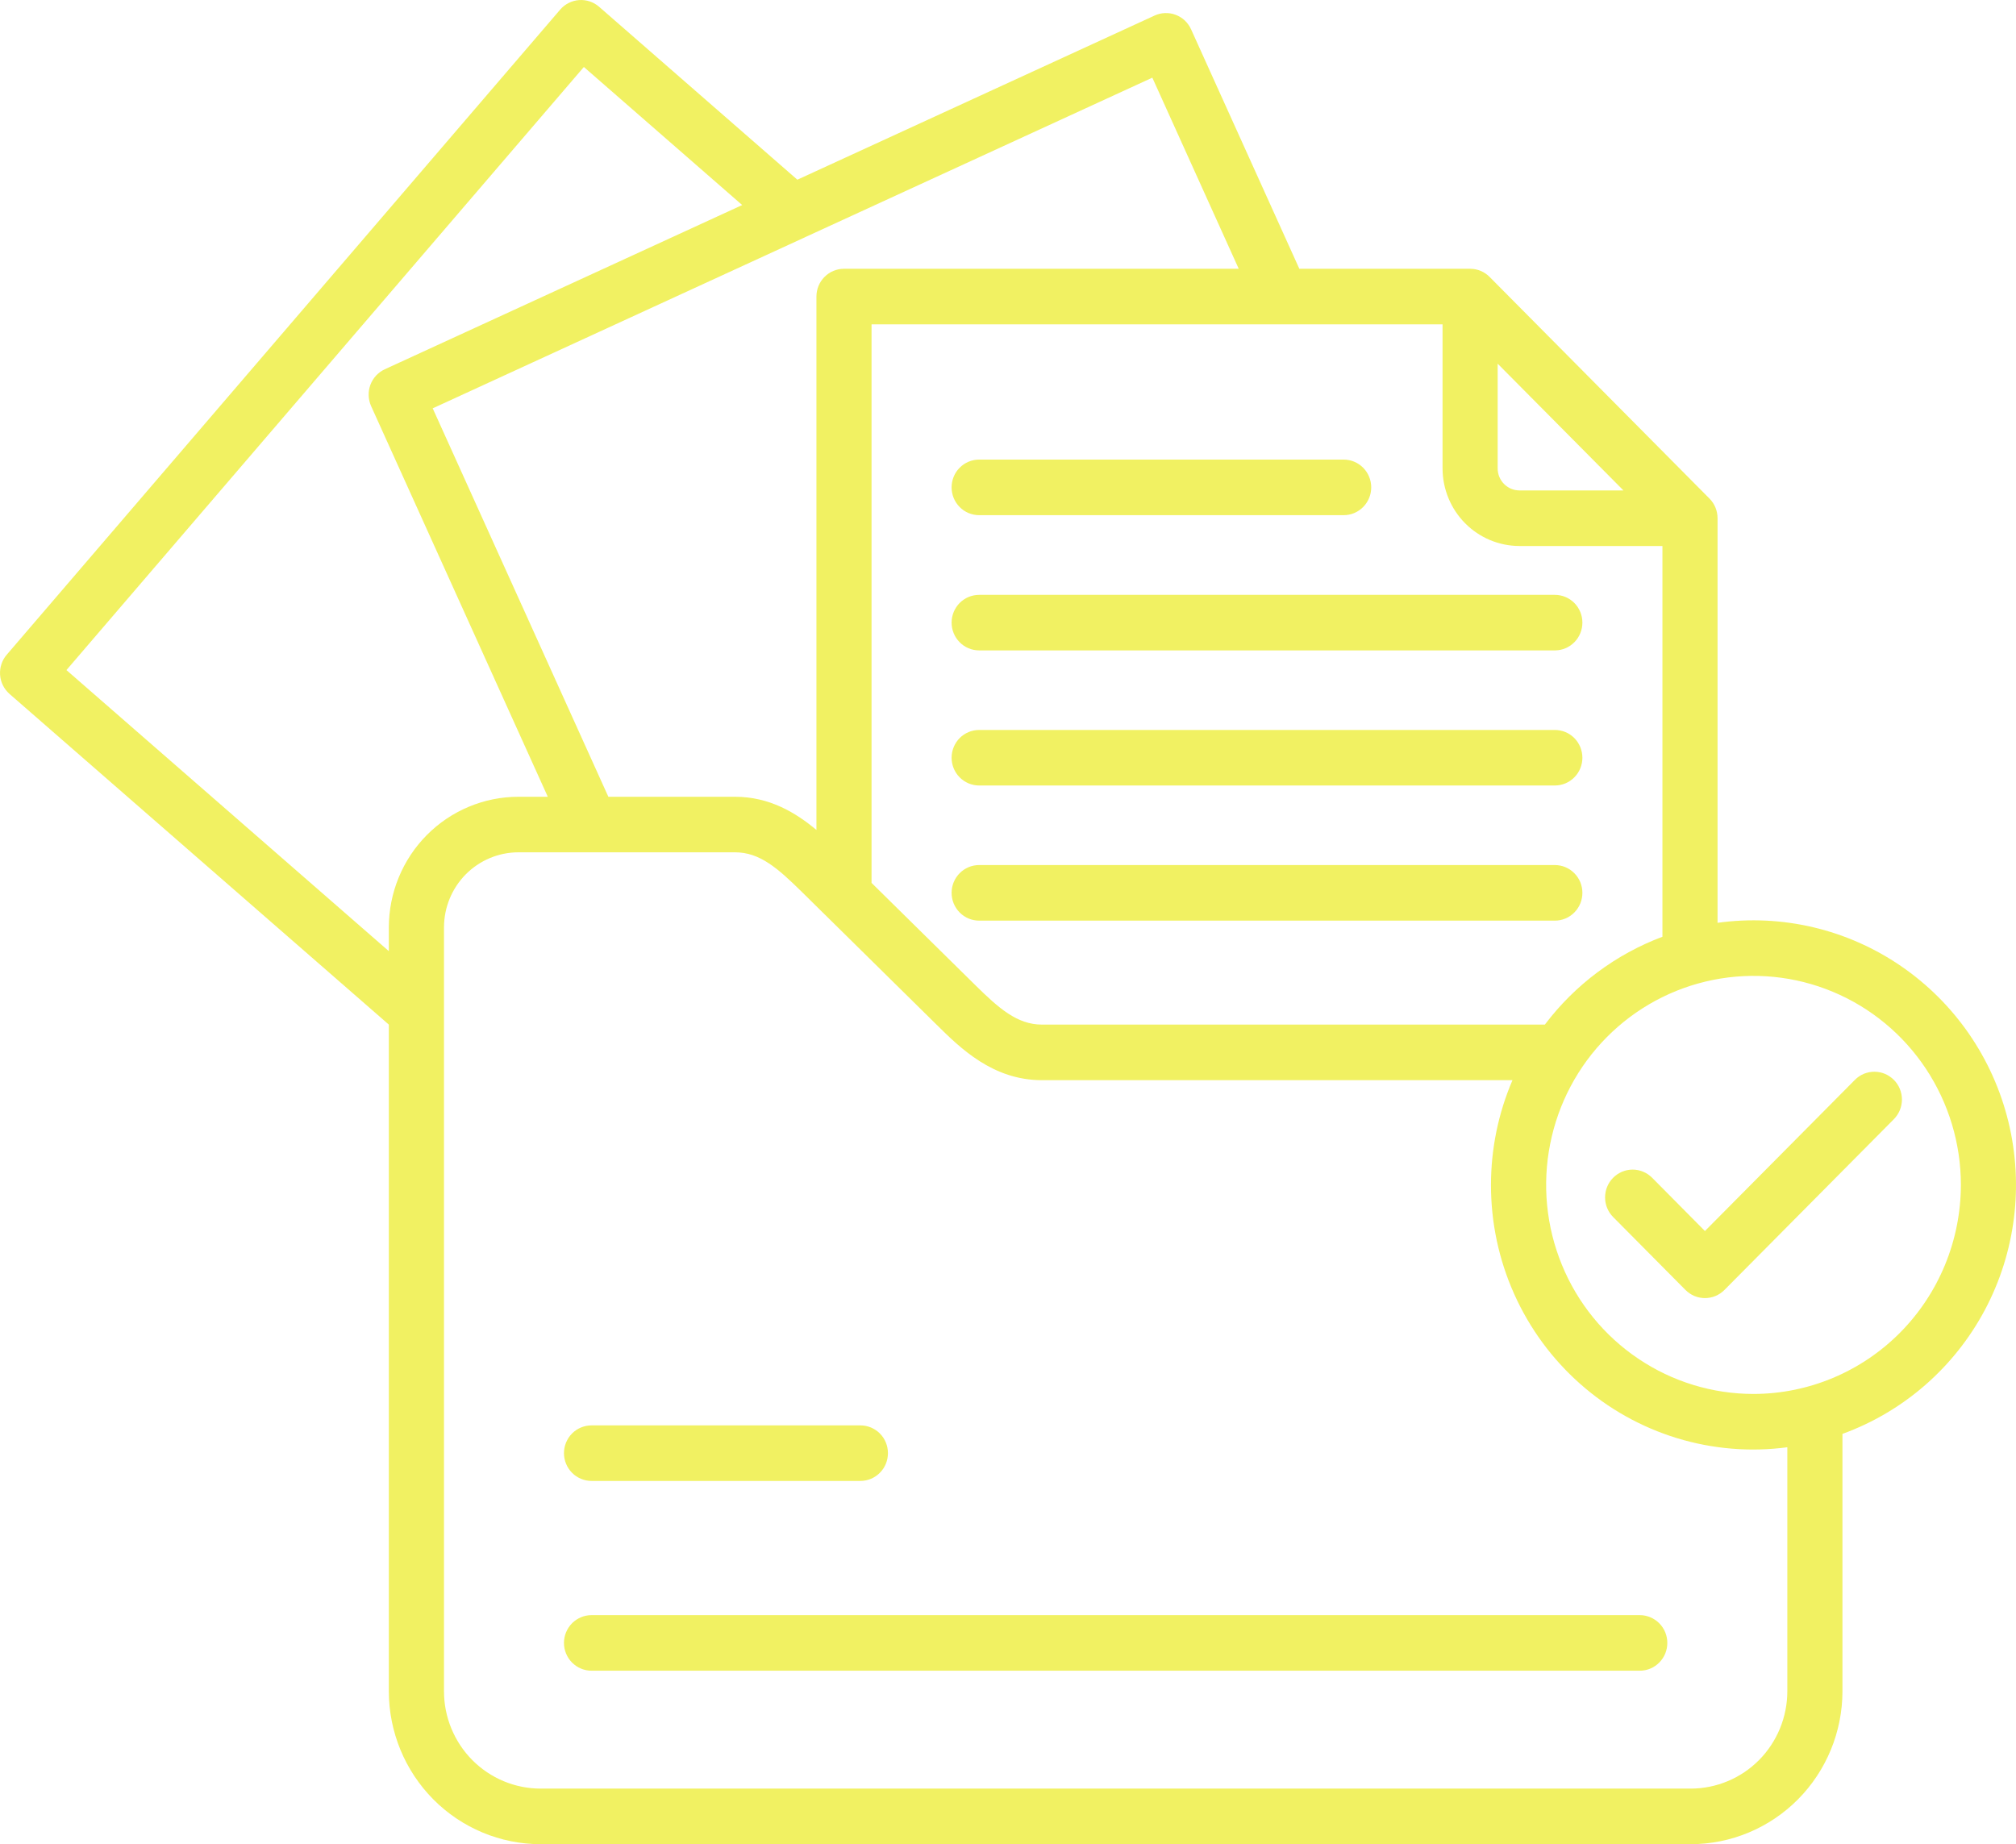 <svg width="47" height="43" viewBox="0 0 47 43" fill="none" xmlns="http://www.w3.org/2000/svg">
<path d="M22.185 11.364C22.185 11.192 22.252 11.027 22.373 10.906C22.493 10.784 22.657 10.716 22.827 10.716H31.326C31.496 10.716 31.659 10.784 31.78 10.906C31.9 11.027 31.968 11.192 31.968 11.364C31.968 11.536 31.9 11.7 31.78 11.822C31.659 11.944 31.496 12.012 31.326 12.012H22.827C22.657 12.012 22.493 11.944 22.373 11.822C22.252 11.7 22.185 11.536 22.185 11.364ZM22.827 15.165H36.249C36.419 15.165 36.583 15.097 36.703 14.975C36.824 14.854 36.891 14.689 36.891 14.517C36.891 14.345 36.824 14.181 36.703 14.059C36.583 13.938 36.419 13.87 36.249 13.87H22.828C22.657 13.87 22.494 13.938 22.373 14.059C22.253 14.181 22.185 14.345 22.185 14.517C22.185 14.689 22.253 14.854 22.373 14.975C22.494 15.097 22.657 15.165 22.828 15.165H22.827ZM22.828 17.02C22.657 17.02 22.494 17.088 22.373 17.209C22.253 17.331 22.185 17.496 22.185 17.668C22.185 17.839 22.253 18.004 22.373 18.125C22.494 18.247 22.657 18.315 22.828 18.315H36.249C36.419 18.315 36.583 18.247 36.703 18.125C36.824 18.004 36.891 17.839 36.891 17.668C36.891 17.496 36.824 17.331 36.703 17.209C36.583 17.088 36.419 17.02 36.249 17.02H22.828ZM22.828 20.17C22.657 20.17 22.494 20.238 22.373 20.36C22.253 20.481 22.185 20.646 22.185 20.818C22.185 20.99 22.253 21.154 22.373 21.276C22.494 21.398 22.657 21.466 22.828 21.466H36.249C36.419 21.466 36.583 21.398 36.703 21.276C36.824 21.154 36.891 20.99 36.891 20.818C36.891 20.646 36.824 20.481 36.703 20.36C36.583 20.238 36.419 20.17 36.249 20.17H22.828ZM42.954 33.433V39.435C42.953 40.38 42.58 41.286 41.917 41.955C41.254 42.623 40.355 42.999 39.418 43H12.601C11.664 42.999 10.765 42.623 10.102 41.955C9.439 41.286 9.066 40.38 9.065 39.435V23.89L0.222 16.18C0.159 16.124 0.106 16.056 0.068 15.98C0.03 15.904 0.008 15.821 0.002 15.736C-0.004 15.652 0.006 15.566 0.033 15.486C0.059 15.405 0.101 15.33 0.157 15.266L13.06 0.224C13.115 0.16 13.182 0.107 13.258 0.069C13.333 0.031 13.415 0.008 13.5 0.002C13.584 -0.004 13.668 0.006 13.749 0.033C13.829 0.06 13.903 0.102 13.967 0.158L18.589 4.19L26.917 0.363C26.993 0.327 27.076 0.308 27.161 0.305C27.245 0.302 27.329 0.315 27.408 0.345C27.487 0.375 27.56 0.42 27.622 0.478C27.683 0.536 27.733 0.606 27.768 0.683L30.292 6.267H34.274C34.444 6.267 34.608 6.335 34.728 6.457L39.854 11.625C39.975 11.746 40.042 11.911 40.042 12.083V21.517C41.541 21.308 43.063 21.666 44.315 22.523C45.567 23.379 46.461 24.672 46.822 26.153C47.184 27.634 46.989 29.197 46.275 30.542C45.56 31.886 44.377 32.916 42.954 33.433ZM38.757 21.842V12.731H35.424C34.949 12.73 34.493 12.54 34.157 12.201C33.821 11.862 33.632 11.402 33.631 10.923V7.563H20.319V20.586L22.736 22.968C23.283 23.508 23.715 23.89 24.29 23.89H36.016C36.719 22.96 37.67 22.25 38.757 21.842ZM34.916 10.923C34.916 11.059 34.97 11.189 35.065 11.285C35.16 11.381 35.289 11.435 35.424 11.435H37.848L34.916 8.48V10.923ZM26.865 1.811L18.782 5.525C18.758 5.538 18.733 5.55 18.707 5.56L10.088 9.521L14.183 18.578H17.137C17.936 18.578 18.548 18.945 19.034 19.352V6.915C19.034 6.743 19.101 6.578 19.222 6.457C19.342 6.335 19.506 6.267 19.676 6.267H28.879L26.865 1.811ZM9.065 22.177V21.621C9.067 20.814 9.385 20.04 9.952 19.469C10.518 18.899 11.286 18.578 12.086 18.578H12.771L8.652 9.469C8.617 9.391 8.598 9.307 8.595 9.222C8.592 9.137 8.606 9.053 8.635 8.973C8.665 8.893 8.71 8.82 8.767 8.758C8.825 8.696 8.894 8.646 8.971 8.61L17.303 4.781L13.612 1.562L1.549 15.624L9.065 22.177ZM41.669 33.745C40.805 33.86 39.928 33.787 39.095 33.532C38.262 33.277 37.492 32.846 36.838 32.266C36.184 31.687 35.66 30.974 35.302 30.174C34.943 29.374 34.759 28.506 34.76 27.628C34.76 26.788 34.93 25.957 35.261 25.186H24.29C23.146 25.186 22.389 24.439 21.837 23.894L19.244 21.338C19.232 21.328 19.221 21.316 19.21 21.305L18.694 20.796C18.127 20.239 17.712 19.873 17.137 19.873H12.086C11.627 19.873 11.186 20.058 10.86 20.385C10.535 20.713 10.352 21.157 10.351 21.621V39.435C10.351 40.036 10.589 40.613 11.011 41.039C11.433 41.464 12.005 41.703 12.601 41.704H39.418C40.015 41.703 40.587 41.464 41.009 41.039C41.431 40.613 41.668 40.036 41.669 39.435V33.745ZM45.715 27.628C45.715 26.664 45.431 25.722 44.9 24.92C44.369 24.119 43.614 23.494 42.73 23.125C41.847 22.756 40.875 22.66 39.937 22.848C38.999 23.036 38.138 23.5 37.462 24.181C36.785 24.863 36.325 25.732 36.139 26.677C35.952 27.622 36.048 28.602 36.414 29.493C36.779 30.384 37.399 31.145 38.194 31.68C38.989 32.216 39.924 32.502 40.88 32.502C42.162 32.501 43.391 31.986 44.297 31.073C45.203 30.159 45.713 28.92 45.715 27.628ZM44.153 25.179C44.093 25.119 44.022 25.071 43.944 25.038C43.866 25.006 43.783 24.989 43.698 24.989C43.614 24.989 43.53 25.006 43.452 25.038C43.374 25.071 43.303 25.119 43.244 25.179L39.748 28.703L38.517 27.461C38.396 27.34 38.233 27.271 38.062 27.271C37.892 27.271 37.728 27.34 37.608 27.461C37.487 27.583 37.42 27.747 37.42 27.919C37.42 28.091 37.487 28.256 37.608 28.377L39.294 30.077C39.354 30.137 39.425 30.185 39.502 30.218C39.581 30.25 39.664 30.267 39.748 30.267C39.833 30.267 39.916 30.25 39.994 30.218C40.072 30.185 40.143 30.137 40.203 30.077L44.153 26.095C44.212 26.035 44.26 25.963 44.292 25.885C44.324 25.806 44.341 25.722 44.341 25.637C44.341 25.552 44.324 25.468 44.292 25.389C44.26 25.31 44.212 25.239 44.153 25.179ZM38.229 37.659H13.791C13.62 37.659 13.457 37.728 13.336 37.849C13.216 37.971 13.148 38.135 13.148 38.307C13.148 38.479 13.216 38.644 13.336 38.765C13.457 38.887 13.62 38.955 13.791 38.955H38.229C38.399 38.955 38.563 38.887 38.683 38.765C38.804 38.644 38.871 38.479 38.871 38.307C38.871 38.135 38.804 37.971 38.683 37.849C38.563 37.728 38.399 37.659 38.229 37.659ZM13.791 34.53H20.059C20.229 34.53 20.393 34.462 20.513 34.34C20.634 34.219 20.701 34.054 20.701 33.882C20.701 33.711 20.634 33.546 20.513 33.424C20.393 33.303 20.229 33.235 20.059 33.235H13.791C13.62 33.235 13.457 33.303 13.336 33.424C13.216 33.546 13.148 33.711 13.148 33.882C13.148 34.054 13.216 34.219 13.336 34.34C13.457 34.462 13.62 34.53 13.791 34.53Z" fill="#F1F162"/>
</svg>
